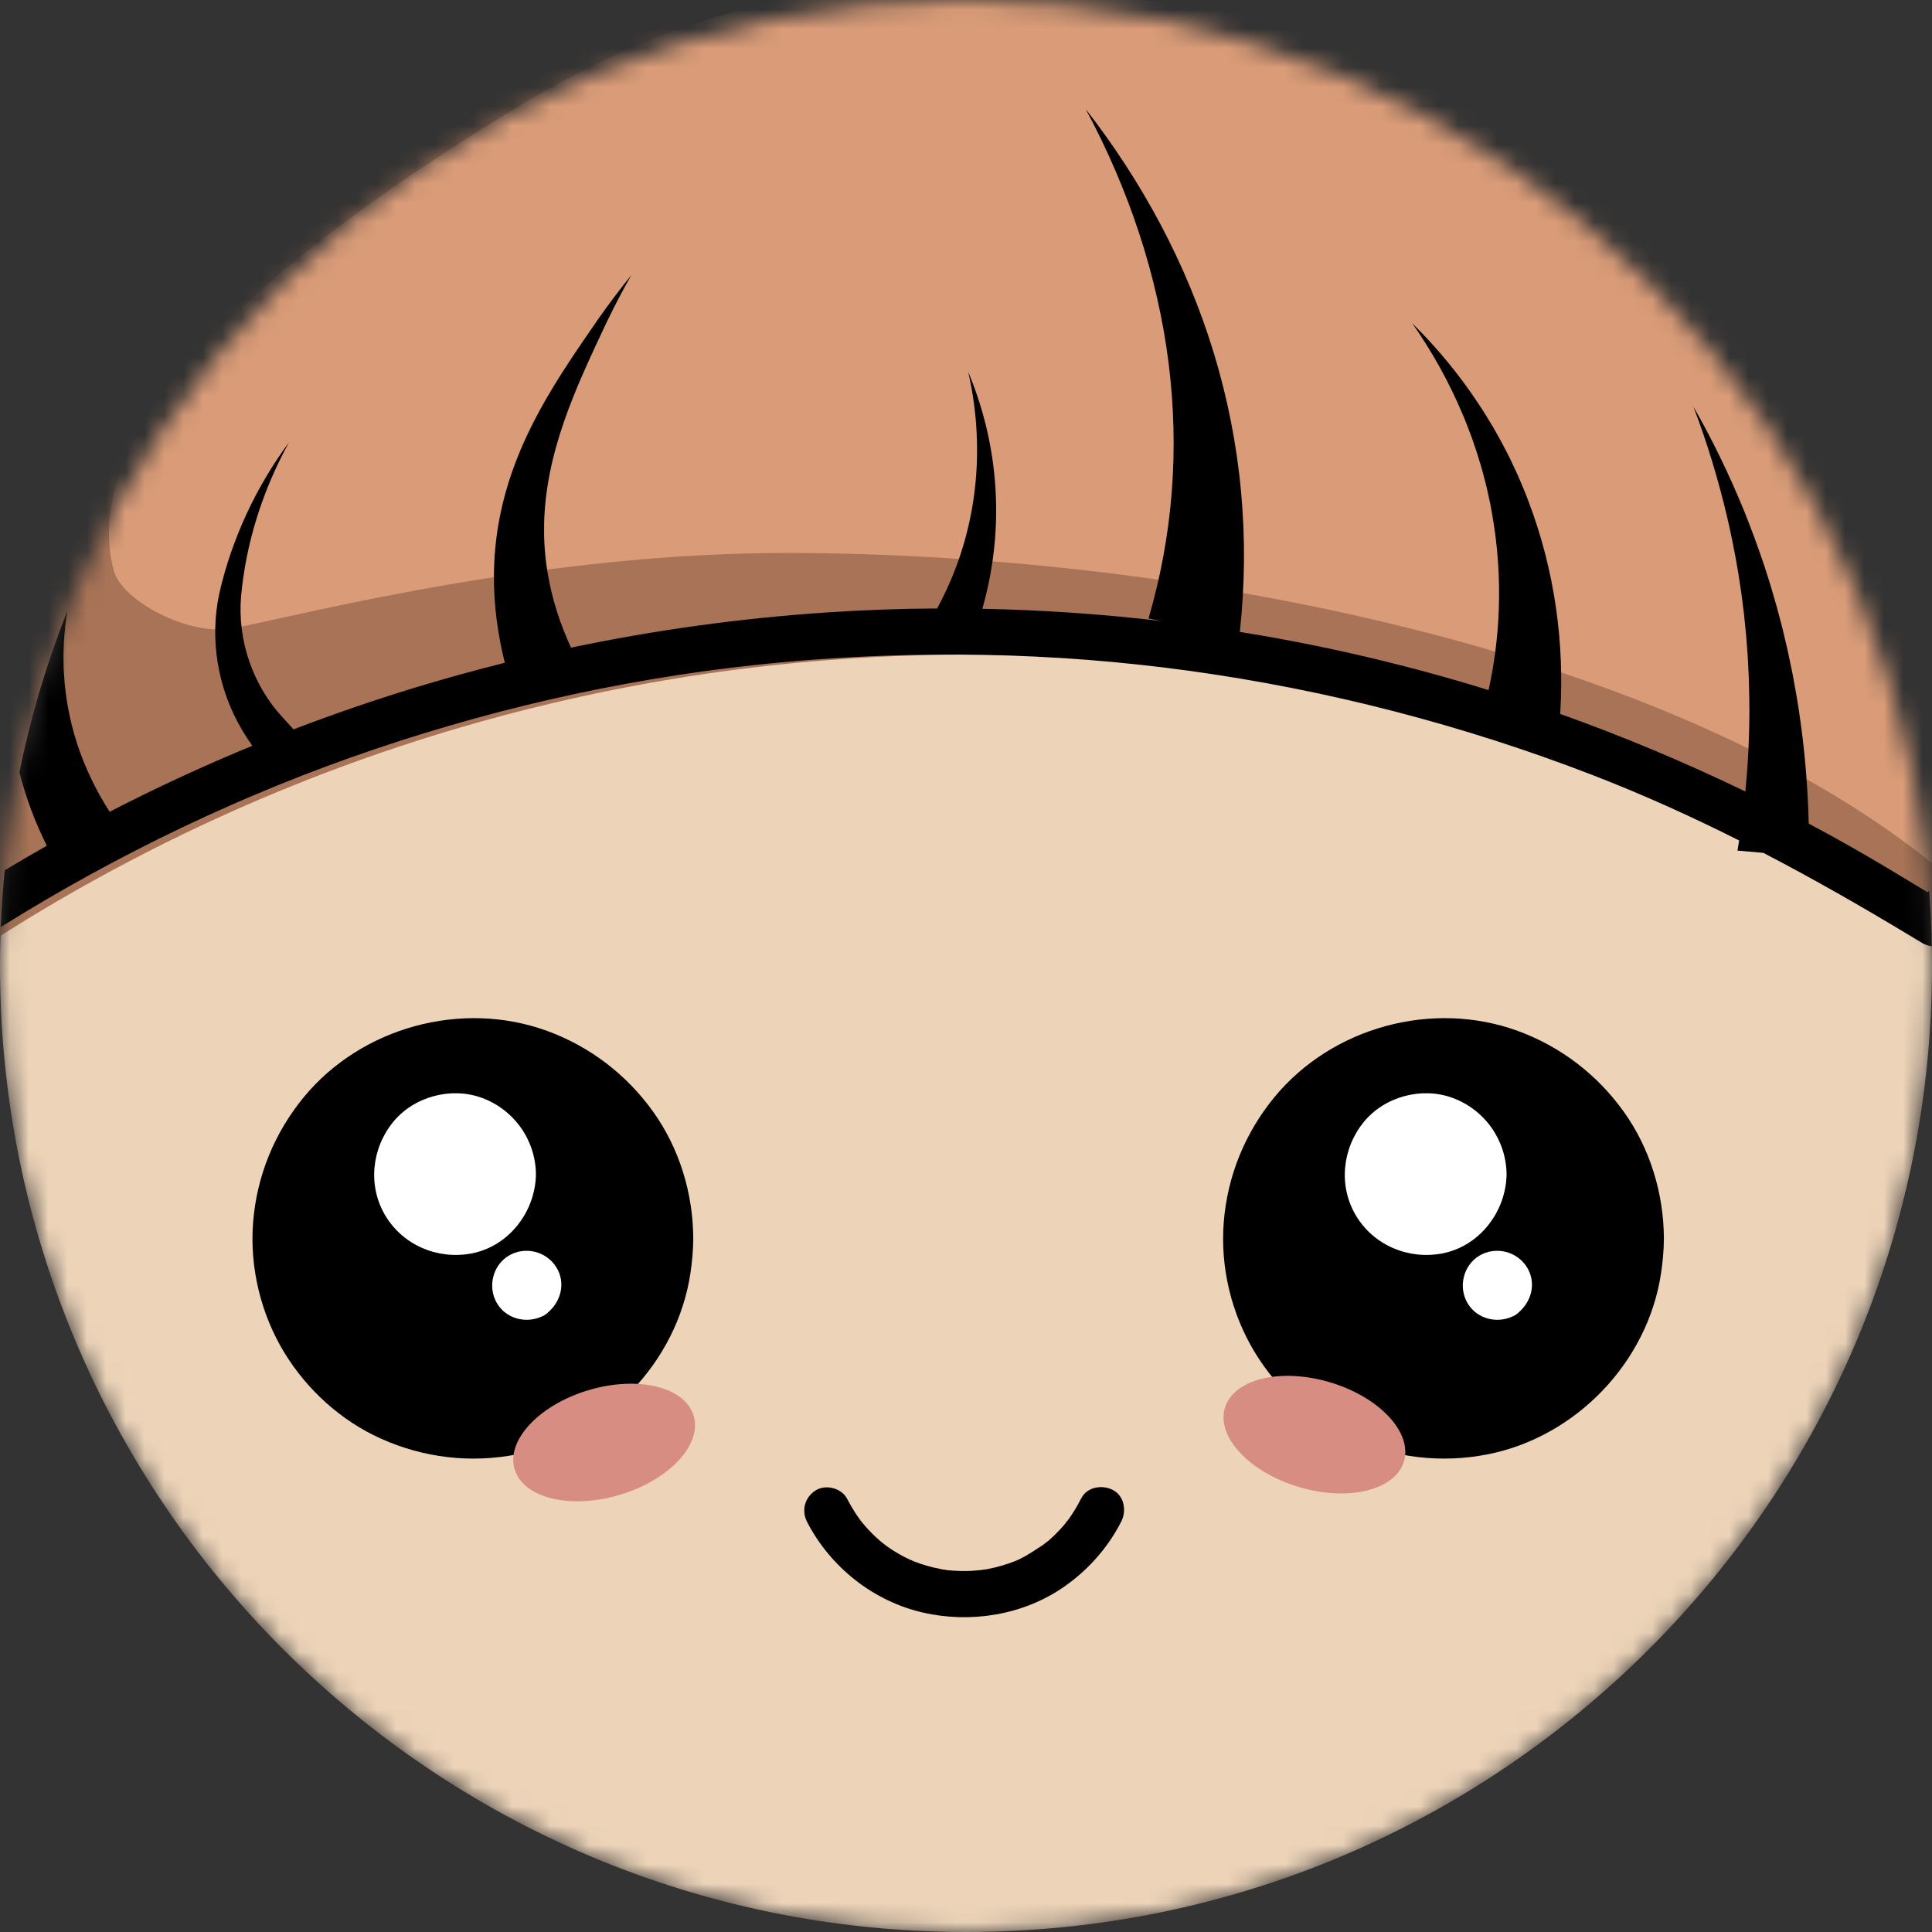 <svg width="100" height="100" viewBox="0 0 100 100" fill="none" xmlns="http://www.w3.org/2000/svg">
<rect x="0" y="0" width="100" height="100" fill="#333333" stroke="none"/>
<mask id="mask0_2027_26" style="mask-type:luminance" maskUnits="userSpaceOnUse" x="0" y="0" width="100" height="100">
<path d="M50 100C77.614 100 100 77.614 100 50C100 22.386 77.614 0 50 0C22.386 0 0 22.386 0 50C0 77.614 22.386 100 50 100Z" fill="white"/>
</mask>
<g mask="url(#mask0_2027_26)">
<path d="M50 100C77.614 100 100 77.614 100 50C100 22.386 77.614 0 50 0C22.386 0 0 22.386 0 50C0 77.614 22.386 100 50 100Z" fill="#EDD4B9"/>
<path d="M33.798 57.529C32.426 55.617 30.535 54.169 28.323 53.361C23.906 51.748 18.715 53.159 15.725 56.788C14.203 58.636 13.29 60.874 13.101 63.263C12.917 65.605 13.498 68.011 14.72 70.016C15.895 71.941 17.653 73.536 19.714 74.463C21.933 75.462 24.383 75.747 26.773 75.274C31.331 74.371 35.042 70.514 35.734 65.914C35.825 65.311 35.881 64.709 35.883 64.1C35.874 61.765 35.162 59.431 33.798 57.529Z" fill="black"/>
<path d="M24.94 56.825C23.348 56.24 21.424 56.758 20.35 58.073C19.235 59.44 19.026 61.379 19.943 62.915C20.862 64.456 22.654 65.209 24.401 64.879C26.34 64.513 27.716 62.713 27.74 60.777C27.718 58.997 26.608 57.438 24.941 56.825H24.94Z" fill="white"/>
<path d="M28.793 65.591C28.279 64.76 27.157 64.489 26.323 64.999C25.487 65.51 25.228 66.636 25.731 67.469C26.211 68.263 27.22 68.516 28.035 68.146C28.093 68.125 28.149 68.098 28.202 68.06C28.274 68.018 28.338 67.965 28.393 67.907C29.046 67.323 29.287 66.386 28.794 65.59L28.793 65.591Z" fill="white"/>
<path d="M84.037 57.529C82.666 55.617 80.775 54.169 78.563 53.361C74.145 51.748 68.954 53.159 65.965 56.788C64.442 58.636 63.529 60.874 63.341 63.263C63.156 65.605 63.738 68.011 64.96 70.016C66.134 71.941 67.892 73.536 69.953 74.463C72.173 75.462 74.623 75.747 77.013 75.274C81.571 74.371 85.282 70.514 85.974 65.914C86.064 65.311 86.12 64.709 86.123 64.1C86.114 61.765 85.401 59.431 84.037 57.529Z" fill="black"/>
<path d="M75.18 56.825C73.587 56.24 71.663 56.758 70.59 58.073C69.474 59.44 69.266 61.379 70.182 62.915C71.102 64.456 72.894 65.209 74.641 64.879C76.579 64.513 77.955 62.713 77.98 60.777C77.957 58.997 76.847 57.438 75.18 56.825H75.18Z" fill="white"/>
<path d="M79.032 65.591C78.518 64.76 77.397 64.489 76.562 64.999C75.726 65.51 75.467 66.636 75.971 67.469C76.451 68.263 77.459 68.516 78.274 68.146C78.332 68.125 78.388 68.098 78.441 68.06C78.514 68.018 78.577 67.965 78.633 67.907C79.285 67.323 79.526 66.386 79.033 65.59L79.032 65.591Z" fill="white"/>
<path d="M104.959 41.556C104.646 42.905 104.158 44.113 103.615 45.171C103.531 45.334 103.447 45.493 103.361 45.648C102.586 47.059 101.74 48.175 101.153 48.981L98.37 47.304C75.611 33.586 48.52 30.411 23.792 37.664C15.209 40.181 6.911 43.956 -0.823 48.981C-1.897 47.508 -3.439 44.996 -4.236 41.556C-4.245 41.519 -4.255 41.475 -4.266 41.428C-4.438 40.659 -4.85 38.553 -4.715 35.747C-4.656 34.51 -4.283 28.81 -0.045 21.975C5.062 13.739 12.3 9.468 16.063 7.304C19.897 5.099 27.191 2.444 35.765 0.917C36.655 1.923 37.771 2.662 39.027 3.023C41.022 3.596 42.792 3.049 43.623 2.718C43.709 2.684 43.776 2.617 43.81 2.532C43.991 2.072 44.172 1.613 44.353 1.153C44.362 1.381 44.373 1.595 44.386 1.795L45.014 1.753L48.198 1.541L49.076 1.483L51.016 1.353L51.572 1.316C51.49 0.893 51.4 0.34 51.337 -0.307C65.162 0.043 78.971 4.033 84.659 7.304C85.283 7.663 86.001 8.079 86.79 8.562C87.716 9.128 88.738 9.786 89.815 10.549C93.359 13.059 97.499 16.705 100.767 21.975C100.844 22.099 100.92 22.223 100.995 22.347C105.019 29.016 105.38 34.533 105.438 35.747C105.581 38.728 105.106 40.919 104.959 41.556Z" fill="#A87356"/>
<path d="M102.863 41.407C102.684 42.218 102.149 43.475 101.724 44.404C101.443 45.017 100.658 45.203 100.132 44.778C86.428 33.7 61.668 28.711 41.093 28.621C28.278 28.565 16.225 31.686 12.111 32.513C9.814 32.975 6.293 31.099 5.883 29.519C3.847 21.675 14.908 12.726 26.841 5.508C41.392 -3.295 52.818 -0.696 60.184 0.126C69.014 1.11 77.853 3.801 84.684 6.731C84.69 6.733 84.696 6.737 84.702 6.741C85.626 7.335 86.645 8.024 87.719 8.824C91.263 11.461 95.404 15.293 98.671 20.831C98.749 20.962 98.825 21.091 98.899 21.222C102.923 28.229 103.284 34.028 103.342 35.303C103.485 38.436 103.01 40.738 102.863 41.407Z" fill="#DA9C78"/>
<path d="M99.849 46.084C99.825 46.118 99.802 46.152 99.778 46.186C98.422 45.365 97.066 44.544 95.687 43.763C95.002 43.377 94.313 42.999 93.619 42.63C93.583 41.141 93.478 39.657 93.302 38.189C93.243 37.68 93.17 37.173 93.094 36.668C93.019 36.162 92.923 35.66 92.834 35.158C92.792 34.907 92.735 34.658 92.684 34.408C92.632 34.159 92.582 33.91 92.528 33.662L92.353 32.919L92.266 32.548L92.169 32.18L91.975 31.445L91.765 30.715L91.659 30.351L91.545 29.989L91.316 29.268C90.993 28.311 90.648 27.365 90.271 26.434C89.51 24.575 88.639 22.772 87.65 21.047C88.359 22.904 88.932 24.802 89.386 26.717C89.611 27.675 89.799 28.639 89.964 29.603L90.075 30.328L90.129 30.69L90.176 31.054L90.268 31.78L90.342 32.507L90.378 32.869L90.406 33.233L90.461 33.96L90.498 34.687C90.508 34.929 90.525 35.17 90.527 35.413C90.536 35.898 90.552 36.38 90.549 36.863C90.546 37.347 90.538 37.829 90.519 38.31C90.487 39.199 90.426 40.086 90.34 40.967C88.773 40.211 87.187 39.496 85.582 38.823C83.991 38.155 82.381 37.532 80.756 36.953C80.871 35.099 80.798 33.247 80.534 31.438C80.26 29.54 79.778 27.69 79.108 25.932C78.95 25.49 78.756 25.06 78.575 24.629C78.48 24.416 78.377 24.205 78.279 23.993C78.229 23.888 78.181 23.782 78.129 23.677L77.969 23.366L77.808 23.056C77.755 22.953 77.702 22.85 77.644 22.749L77.302 22.142C77.063 21.745 76.828 21.347 76.57 20.965C75.559 19.422 74.389 18.005 73.099 16.735C74.137 18.217 75.011 19.795 75.699 21.431C75.876 21.838 76.029 22.254 76.184 22.667L76.399 23.293C76.436 23.396 76.468 23.502 76.499 23.607L76.595 23.923L76.69 24.238C76.72 24.343 76.747 24.45 76.775 24.556C76.83 24.768 76.888 24.978 76.94 25.19C77.032 25.619 77.138 26.04 77.207 26.471C77.521 28.18 77.642 29.907 77.575 31.609C77.522 33.002 77.343 34.379 77.048 35.719C72.966 34.454 68.799 33.469 64.582 32.774C64.446 32.752 64.309 32.73 64.174 32.708C64.434 30.289 64.459 27.859 64.239 25.47C64.014 23.006 63.532 20.589 62.825 18.265C62.116 15.941 61.181 13.711 60.063 11.602C58.944 9.494 57.644 7.505 56.199 5.652C57.31 7.723 58.239 9.874 58.962 12.073C59.684 14.272 60.199 16.518 60.484 18.772C60.768 21.026 60.823 23.286 60.646 25.506C60.471 27.727 60.062 29.908 59.448 32.013L60.141 32.148C57.056 31.786 53.953 31.571 50.847 31.511C51.069 30.729 51.241 29.936 51.359 29.14C51.528 28.005 51.592 26.862 51.547 25.732C51.508 24.602 51.359 23.485 51.118 22.399C50.877 21.312 50.536 20.257 50.115 19.246C50.356 20.316 50.507 21.397 50.554 22.475C50.604 23.553 50.557 24.627 50.411 25.678C50.269 26.73 50.026 27.759 49.698 28.75C49.379 29.704 48.978 30.623 48.505 31.494C46.612 31.504 44.719 31.571 42.829 31.698C38.37 31.995 33.93 32.604 29.556 33.522C28.987 32.291 28.565 30.99 28.343 29.641C28.272 29.22 28.223 28.795 28.193 28.366C28.178 28.152 28.168 27.938 28.162 27.721L28.164 27.072C28.186 26.205 28.29 25.329 28.465 24.456C28.814 22.707 29.456 20.977 30.205 19.275C30.58 18.425 30.978 17.572 31.378 16.728C31.781 15.887 32.215 15.056 32.678 14.239C32.087 14.969 31.52 15.721 30.978 16.493C30.44 17.268 29.91 18.04 29.39 18.833C28.872 19.625 28.371 20.438 27.912 21.284C27.453 22.131 27.034 23.012 26.684 23.935C26.333 24.856 26.051 25.819 25.859 26.809C25.665 27.8 25.568 28.822 25.566 29.844C25.561 31.343 25.763 32.845 26.13 34.306C24.537 34.703 22.954 35.141 21.385 35.621C19.298 36.26 17.233 36.971 15.193 37.753C14.98 37.52 14.644 37.151 14.644 37.151C13.096 35.485 12.29 33.171 12.476 30.893C12.727 28.09 13.599 25.376 14.954 22.902C14.108 24.049 13.37 25.287 12.763 26.598C12.156 27.91 11.664 29.312 11.35 30.727C10.838 33.091 11.272 35.637 12.498 37.729C12.641 37.983 12.848 38.295 13.059 38.602C10.551 39.633 8.086 40.773 5.675 42.016C4.971 40.923 4.401 39.741 3.994 38.499C3.786 37.859 3.622 37.204 3.504 36.538L3.462 36.288L3.441 36.163L3.425 36.037L3.363 35.532L3.348 35.406C3.344 35.364 3.342 35.322 3.339 35.279L3.322 35.025L3.304 34.771L3.295 34.643L3.293 34.516L3.284 34.004C3.281 33.919 3.286 33.834 3.289 33.748L3.297 33.492L3.305 33.235C3.31 33.149 3.319 33.064 3.325 32.978C3.34 32.808 3.35 32.635 3.369 32.465C3.4 32.181 3.44 31.898 3.487 31.614C2.427 34.295 1.592 37.089 1.005 39.972C1.337 41.283 1.816 42.559 2.424 43.773C1.69 44.188 0.963 44.613 0.242 45.048C0.147 46.019 0.078 46.998 0.039 47.984C6.112 44.187 12.602 41.079 19.389 38.78C26.166 36.485 33.211 34.959 40.336 34.292C47.389 33.631 54.538 33.754 61.557 34.721C68.684 35.703 75.696 37.517 82.408 40.108C85.012 41.113 87.54 42.257 90.017 43.503C89.989 43.678 89.962 43.853 89.932 44.027L91.27 44.144C93.829 45.474 96.337 46.908 98.82 48.405L99.501 48.815C99.66 48.911 99.826 48.962 99.989 48.975C99.969 48.004 99.923 47.039 99.849 46.081V46.084Z" fill="black"/>
<path d="M72.668 75.642C73.115 74.146 71.403 72.313 68.844 71.548C66.284 70.783 63.847 71.376 63.4 72.872C62.953 74.368 64.665 76.201 67.224 76.966C69.784 77.731 72.221 77.138 72.668 75.642Z" fill="#D78D82"/>
<path d="M32.079 77.373C34.639 76.608 36.351 74.775 35.904 73.279C35.456 71.783 33.019 71.19 30.46 71.955C27.901 72.72 26.188 74.553 26.636 76.049C27.083 77.545 29.52 78.138 32.079 77.373Z" fill="#D78D82"/>
<path d="M41.78 78.788C42.993 81.12 45.2 82.877 47.771 83.466C50.233 84.031 52.94 83.601 55.035 82.159C56.298 81.289 57.335 80.129 58.034 78.76C58.319 78.203 58.199 77.436 57.604 77.122C57.057 76.834 56.269 76.956 55.966 77.552C55.829 77.82 55.681 78.081 55.517 78.334C55.438 78.456 55.354 78.577 55.268 78.695C55.201 78.787 55.062 78.871 55.281 78.683C55.229 78.728 55.188 78.799 55.145 78.85C54.965 79.068 54.772 79.275 54.569 79.471C54.469 79.568 54.367 79.662 54.262 79.753C54.185 79.819 53.805 80.078 54.13 79.869C53.67 80.166 53.241 80.478 52.743 80.713C52.682 80.742 52.621 80.769 52.56 80.797C52.333 80.901 52.832 80.691 52.599 80.78C52.475 80.828 52.35 80.877 52.224 80.92C51.972 81.007 51.716 81.081 51.457 81.142C51.327 81.173 51.197 81.201 51.066 81.225C50.96 81.244 50.501 81.283 50.926 81.253C50.66 81.271 50.399 81.306 50.132 81.314C49.867 81.322 49.601 81.316 49.336 81.297C49.226 81.29 49.116 81.28 49.006 81.268C48.914 81.257 48.694 81.199 49.061 81.277C48.975 81.259 48.886 81.25 48.799 81.235C48.273 81.141 47.757 80.996 47.26 80.8C47.174 80.766 46.995 80.651 47.299 80.818C47.241 80.786 47.175 80.763 47.115 80.735C47.013 80.688 46.912 80.638 46.812 80.587C46.551 80.451 46.297 80.301 46.053 80.136C45.996 80.098 45.94 80.059 45.884 80.02C45.811 79.968 45.582 79.754 45.851 80.001C45.75 79.908 45.634 79.827 45.53 79.737C45.282 79.52 45.047 79.289 44.829 79.043C44.733 78.935 44.642 78.825 44.55 78.713C44.384 78.511 44.712 78.939 44.56 78.725C44.503 78.644 44.445 78.566 44.389 78.485C44.19 78.194 44.011 77.89 43.848 77.578C43.559 77.021 42.735 76.809 42.21 77.148C41.643 77.514 41.471 78.191 41.78 78.786V78.788Z" fill="black"/>
</g>
</svg>
